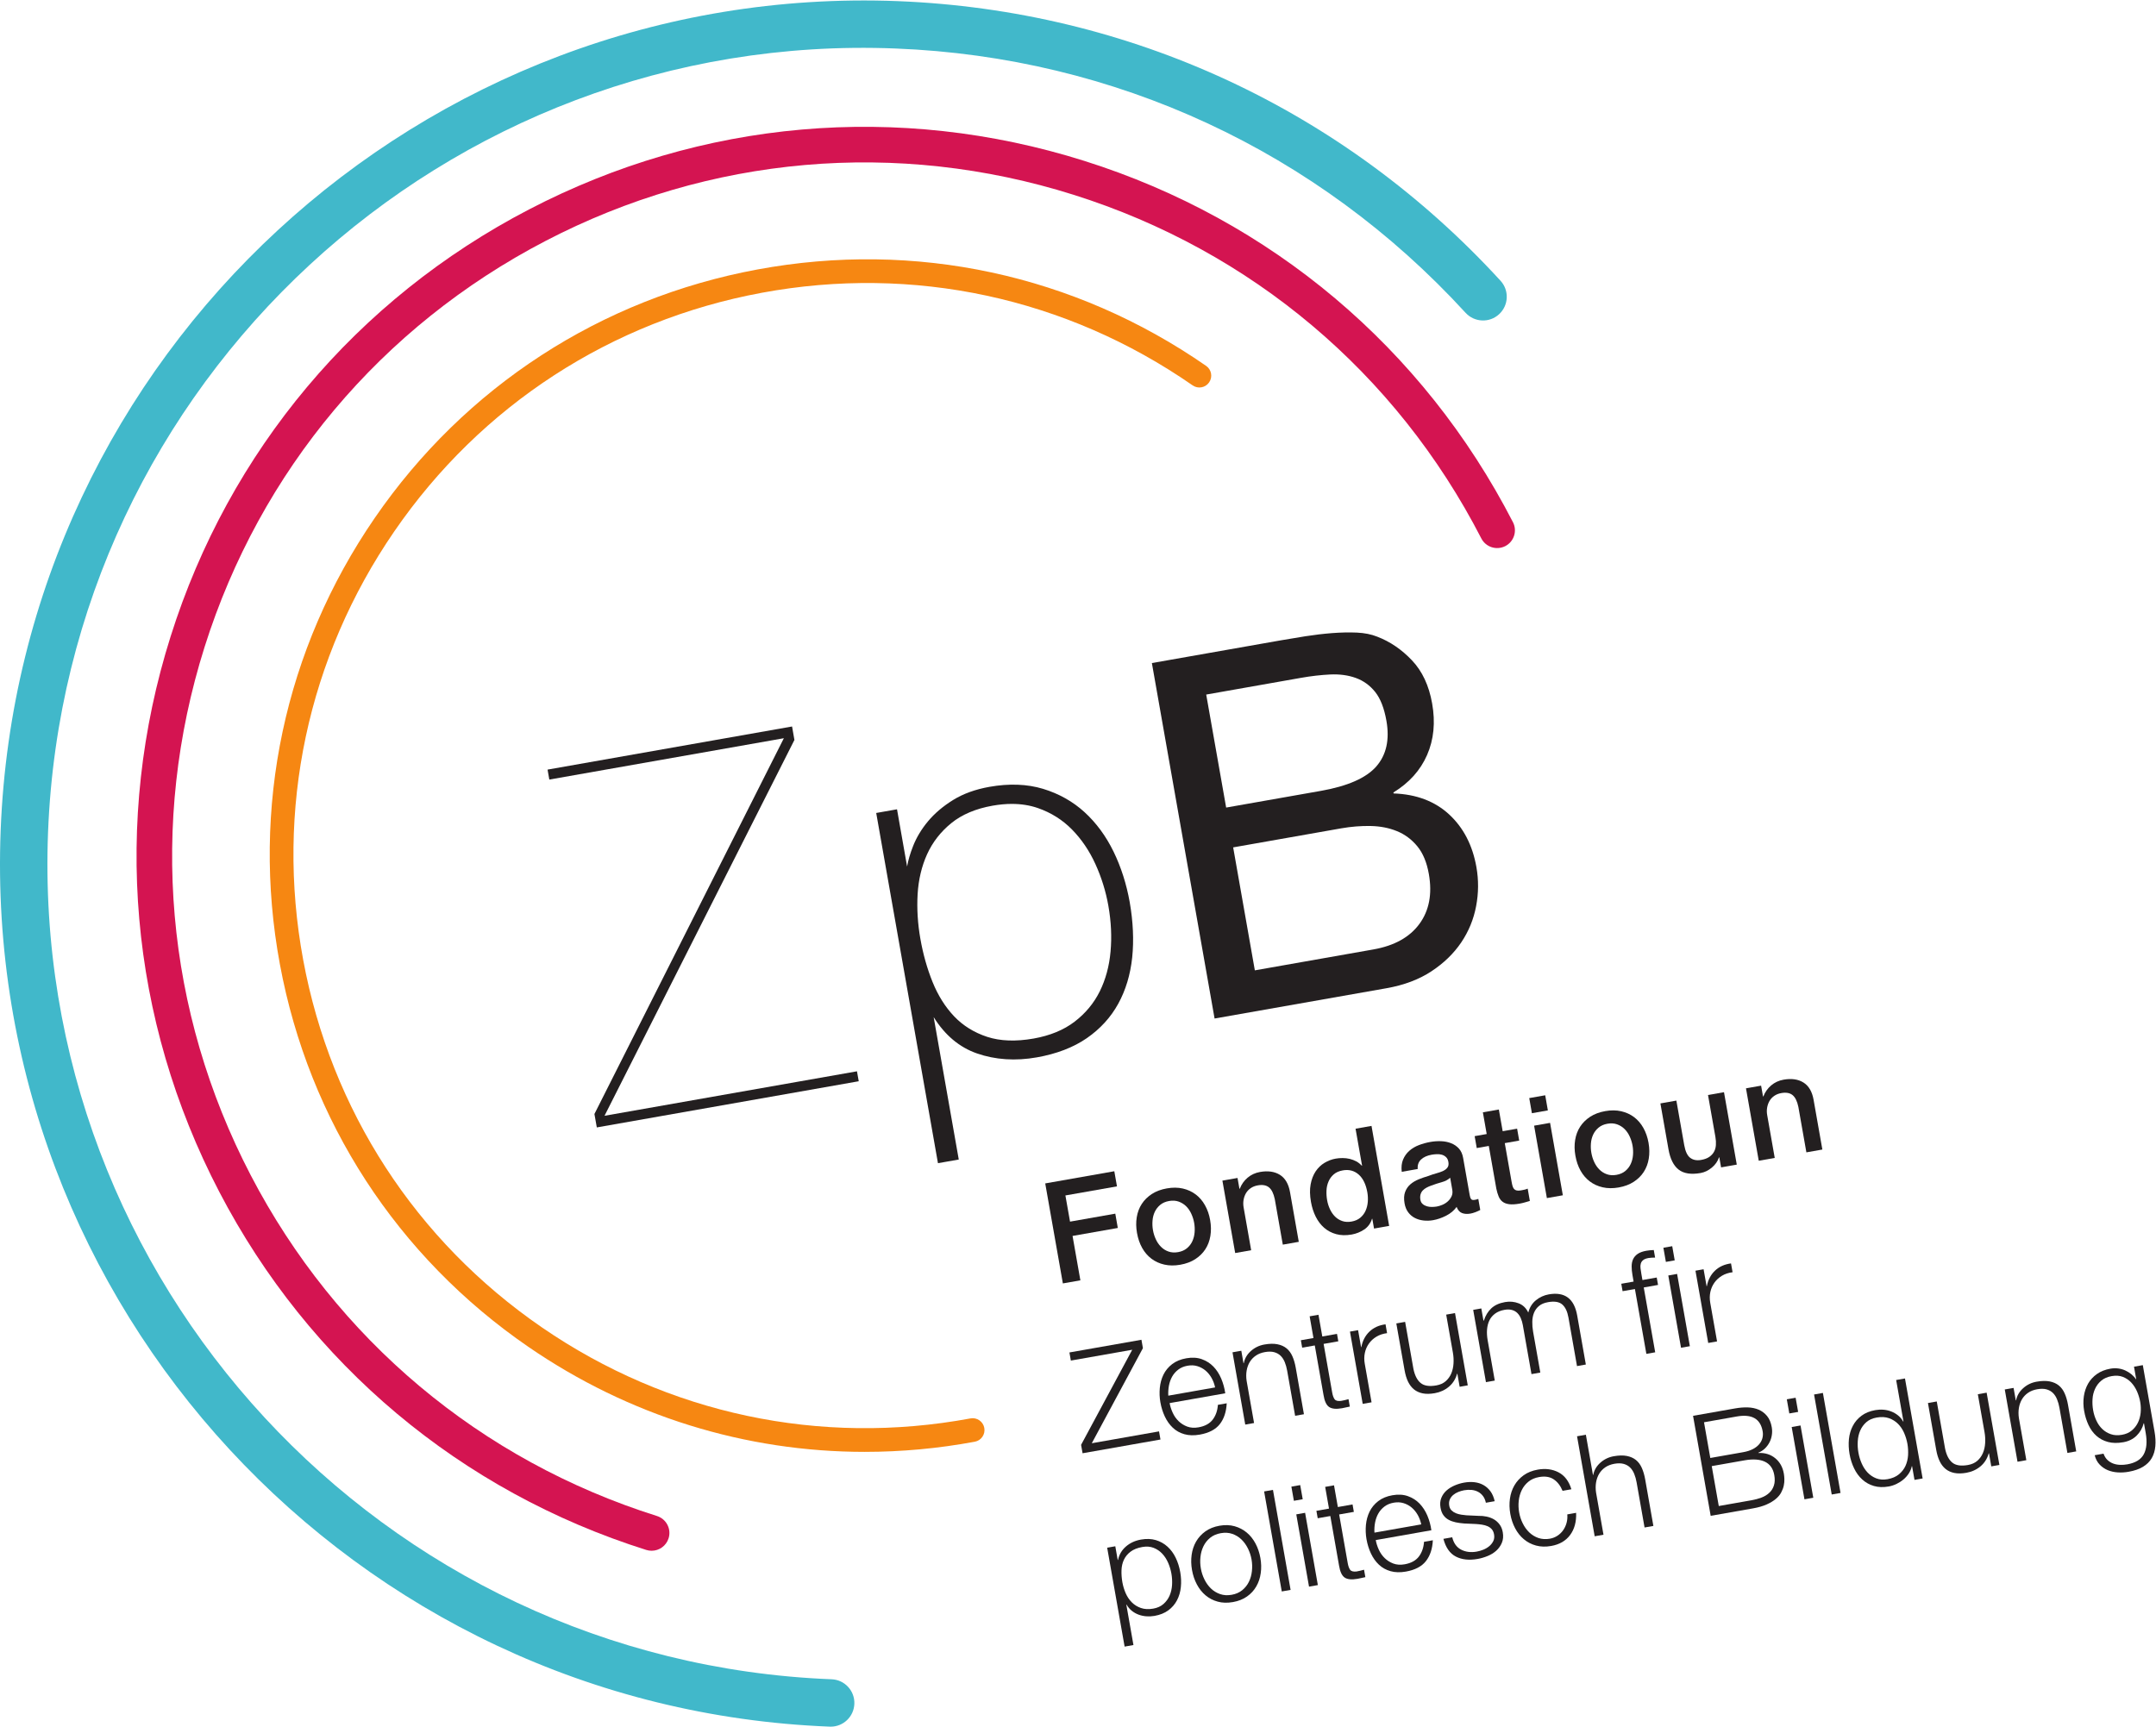 <?xml version="1.0" encoding="UTF-8" standalone="no"?>
<svg
   xmlns:dc="http://purl.org/dc/elements/1.1/"
   xmlns:cc="http://creativecommons.org/ns#"
   xmlns:rdf="http://www.w3.org/1999/02/22-rdf-syntax-ns#"
   xmlns:svg="http://www.w3.org/2000/svg"
   xmlns="http://www.w3.org/2000/svg"
   viewBox="0 0 181.813 145.64"
   height="145.64"
   width="181.813"
   xml:space="preserve"
   id="svg2"
   version="1.1"><defs
     id="defs6" /><g
     transform="matrix(1.333,0,0,-1.333,0,145.64)"
     id="g10"><g
       transform="scale(0.1)"
       id="g12"><path
         id="path14"
         style="fill:#f68712;fill-opacity:1;fill-rule:nonzero;stroke:none"
         d="m 547.125,173.875 c -75.547,-0.012 -149.238,22.727 -212.832,66.438 -83.035,57.058 -138.879,143.054 -157.234,242.125 -18.371,99.07 2.957,199.351 60.019,282.39 57.07,83.035 143.055,138.875 242.117,157.235 99.707,18.496 200.508,-3.184 283.848,-61.016 3.398,-2.363 4.238,-7.035 1.875,-10.438 -2.344,-3.406 -7.012,-4.254 -10.43,-1.886 -80,55.523 -176.758,76.34 -272.558,58.593 -95.117,-17.628 -177.696,-71.25 -232.489,-150.984 -54.796,-79.73 -75.265,-176.031 -57.636,-271.156 17.625,-95.141 71.25,-177.707 150.984,-232.512 79.727,-54.797 176.035,-75.273 271.172,-57.617 4.004,0.762 7.988,-1.926 8.73,-6.004 0.762,-4.074 -1.933,-7.988 -5.996,-8.742 -23.203,-4.309 -46.484,-6.426 -69.57,-6.426" /><path
         id="path16"
         style="fill:#d41451;fill-opacity:1;fill-rule:nonzero;stroke:none"
         d="m 412.242,111.309 c -1.133,0 -2.265,0.164 -3.398,0.515 -117.383,37.012 -213.34,117.52 -270.176,226.692 -56.836,109.175 -67.754,233.957 -30.73,351.343 37.011,117.391 117.519,213.336 226.699,270.168 109.168,56.833 233.933,67.773 351.336,30.735 118.164,-37.246 214.453,-118.43 271.152,-228.602 2.852,-5.519 0.684,-12.305 -4.844,-15.148 -5.527,-2.828 -12.324,-0.657 -15.156,4.855 C 883.199,856.652 791.598,933.875 679.215,969.305 567.535,1004.52 448.844,994.129 345.016,940.07 241.18,886.016 164.598,794.75 129.391,683.094 94.188,571.438 104.566,452.754 158.629,348.902 212.691,245.066 303.961,168.484 415.621,133.289 c 5.918,-1.875 9.211,-8.191 7.344,-14.109 -1.524,-4.809 -5.957,-7.871 -10.723,-7.871" /><path
         id="path18"
         style="fill:#231f20;fill-opacity:1;fill-rule:nonzero;stroke:none"
         d="m 835.543,592.121 c 17.012,3.008 28.711,8.156 35.117,15.449 6.387,7.305 8.535,16.934 6.426,28.907 -1.406,7.98 -3.77,14.062 -7.109,18.242 -3.34,4.172 -7.422,7.129 -12.286,8.879 -4.843,1.738 -10.234,2.461 -16.132,2.187 -5.899,-0.285 -12.11,-0.996 -18.633,-2.148 l -59.844,-10.559 12.617,-71.504 z m -25.234,95.274 c 4.824,0.851 10.019,1.71 15.605,2.589 5.586,0.868 11.152,1.532 16.699,1.973 5.567,0.43 10.801,0.535 15.703,0.332 4.922,-0.226 9.239,-1.086 12.969,-2.59 8.125,-3.113 15.449,-8.105 21.953,-14.961 6.524,-6.875 10.782,-15.976 12.774,-27.312 2.129,-11.973 1.054,-22.824 -3.184,-32.551 -4.238,-9.734 -11.348,-17.645 -21.308,-23.738 l 0.097,-0.625 c 14.375,-0.508 26.113,-4.934 35.156,-13.293 9.043,-8.367 14.805,-19.481 17.247,-33.34 1.445,-8.191 1.386,-16.441 -0.196,-24.723 -1.562,-8.301 -4.707,-15.933 -9.414,-22.926 -4.746,-7.011 -11.015,-13.105 -18.887,-18.285 -7.851,-5.175 -17.343,-8.75 -28.476,-10.703 L 768.375,448.086 728.707,673.012 Z m 58.515,-195.598 c 13.223,2.32 22.949,7.715 29.141,16.172 6.191,8.457 8.183,18.98 5.957,31.574 -1.289,7.355 -3.731,13.203 -7.305,17.551 -3.594,4.355 -7.89,7.539 -12.91,9.578 -5,2.043 -10.547,3.125 -16.641,3.242 -6.093,0.109 -12.265,-0.379 -18.574,-1.484 l -68.359,-12.051 13.711,-77.809 74.98,13.227" /><path
         id="path20"
         style="fill:#231f20;fill-opacity:1;fill-rule:nonzero;stroke:none"
         d="m 640.145,583.891 c -3.879,0 -8.008,-0.387 -12.258,-1.137 -10.567,-1.867 -19.317,-5.563 -26.024,-10.996 -6.718,-5.438 -11.886,-12.067 -15.351,-19.703 -3.449,-7.61 -5.469,-16.137 -6.008,-25.344 -0.527,-9.238 0.07,-18.758 1.769,-28.301 1.688,-9.609 4.278,-18.777 7.704,-27.25 3.437,-8.496 8.039,-15.805 13.652,-21.715 5.617,-5.898 12.656,-10.257 20.918,-12.965 8.281,-2.695 18.144,-3.035 29.316,-1.066 10.371,1.828 19.102,5.418 25.95,10.672 6.843,5.227 12.195,11.668 15.906,19.152 3.711,7.481 6.015,15.95 6.836,25.18 0.851,9.223 0.39,18.969 -1.375,28.98 -1.594,9.094 -4.356,18 -8.223,26.469 -3.82,8.391 -8.809,15.742 -14.824,21.856 -5.969,6.078 -13.203,10.629 -21.516,13.527 -5.019,1.75 -10.566,2.641 -16.472,2.641 z m -46.758,-227.348 -0.141,0.746 -38.933,220.859 13.156,2.325 0.136,-0.746 6.25,-35.481 c 0.665,3.891 1.922,8.234 3.778,12.93 2.109,5.429 5.285,10.699 9.414,15.668 4.18,5.019 9.523,9.562 15.871,13.496 6.387,3.965 14.141,6.773 23.035,8.348 12.5,2.21 23.867,1.769 33.887,-1.262 10.039,-3.047 18.879,-8.012 26.269,-14.766 7.395,-6.754 13.567,-15.156 18.36,-24.984 4.758,-9.801 8.183,-20.539 10.207,-31.906 2.168,-12.415 2.703,-24.207 1.582,-35.051 -1.153,-10.891 -4.133,-20.742 -8.84,-29.293 -4.715,-8.594 -11.406,-15.922 -19.883,-21.781 -8.484,-5.856 -19.109,-9.938 -31.59,-12.137 -13.527,-2.406 -26.328,-1.547 -37.961,2.512 -11.043,3.847 -20.234,11.566 -27.324,22.957 l 15.879,-90.122 -13.152,-2.312" /><path
         id="path22"
         style="fill:#231f20;fill-opacity:1;fill-rule:nonzero;stroke:none"
         d="m 543.258,408.395 -165.703,-29.215 -1.504,8.496 119.844,237.777 -148.379,-26.164 -1.114,6.301 154.68,27.285 1.492,-8.516 -120.136,-237.816 159.707,28.145 1.113,-6.293" /><path
         id="path24"
         style="fill:#41b8ca;fill-opacity:1;fill-rule:nonzero;stroke:none"
         d="m 525.516,0 c -0.207,0 -0.403,0 -0.598,0.012 C 223.895,11.832 -11.391,266.355 0.426,567.383 12.262,868.406 266.852,1103.46 567.809,1091.86 c 146.777,-5.77 282.246,-68.61 381.464,-176.938 5.606,-6.109 5.176,-15.602 -0.937,-21.192 -6.074,-5.597 -15.566,-5.199 -21.191,0.926 C 833.375,997.043 705.348,1056.43 566.637,1061.88 281.852,1073.28 41.598,850.699 30.406,566.199 19.234,281.707 241.598,41.172 526.09,29.988 534.371,29.672 540.816,22.68 540.484,14.41 540.172,6.34 533.531,0 525.516,0" /><path
         id="path26"
         style="fill:#231f20;fill-opacity:1;fill-rule:nonzero;stroke:none"
         d="m 661.238,343.746 43.7,7.707 1.691,-9.57 -32.629,-5.75 2.93,-16.567 28.633,5.047 1.593,-9.054 -28.633,-5.043 4.95,-28.094 -11.075,-1.953 -11.16,63.277" /><path
         id="path28"
         style="fill:#231f20;fill-opacity:1;fill-rule:nonzero;stroke:none"
         d="m 745.281,300.262 c 2.254,0.398 4.11,1.218 5.594,2.453 1.496,1.234 2.637,2.715 3.43,4.445 0.789,1.727 1.269,3.578 1.433,5.598 0.168,2.012 0.071,4.015 -0.281,6.027 -0.344,1.949 -0.937,3.852 -1.789,5.715 -0.848,1.859 -1.934,3.453 -3.262,4.77 -1.328,1.324 -2.91,2.3 -4.726,2.964 -1.825,0.649 -3.848,0.782 -6.102,0.379 -2.238,-0.394 -4.113,-1.211 -5.598,-2.445 -1.484,-1.242 -2.625,-2.699 -3.425,-4.398 -0.801,-1.696 -1.282,-3.559 -1.438,-5.602 -0.164,-2.039 -0.078,-4.027 0.274,-5.977 0.351,-2.011 0.949,-3.929 1.797,-5.765 0.839,-1.836 1.925,-3.418 3.261,-4.766 1.34,-1.355 2.91,-2.359 4.739,-3.008 1.824,-0.648 3.855,-0.785 6.093,-0.39 z m 1.407,-7.973 c -3.665,-0.644 -7.032,-0.617 -10.11,0.094 -3.086,0.703 -5.801,1.941 -8.152,3.722 -2.356,1.786 -4.317,4.055 -5.871,6.825 -1.551,2.769 -2.637,5.929 -3.262,9.48 -0.613,3.481 -0.672,6.785 -0.156,9.926 0.508,3.144 1.562,5.953 3.176,8.426 1.609,2.472 3.738,4.574 6.386,6.293 2.656,1.715 5.809,2.894 9.473,3.539 3.66,0.644 7.031,0.617 10.117,-0.086 3.074,-0.711 5.789,-1.953 8.145,-3.735 2.351,-1.769 4.312,-4.043 5.867,-6.824 1.562,-2.773 2.648,-5.898 3.262,-9.379 0.625,-3.55 0.683,-6.894 0.156,-10.035 -0.508,-3.125 -1.563,-5.933 -3.172,-8.414 -1.602,-2.48 -3.742,-4.574 -6.379,-6.289 -2.664,-1.719 -5.809,-2.894 -9.48,-3.543" /><path
         id="path30"
         style="fill:#231f20;fill-opacity:1;fill-rule:nonzero;stroke:none"
         d="m 773.316,345.516 9.571,1.683 1.191,-6.738 0.215,-0.141 c 1.074,2.809 2.734,5.157 4.961,7.039 2.226,1.887 4.855,3.098 7.863,3.629 5.028,0.883 9.207,0.282 12.567,-1.804 3.351,-2.09 5.488,-5.739 6.406,-10.93 l 5.547,-31.469 -10.106,-1.781 -5.078,28.805 c -0.754,3.582 -1.984,6.062 -3.683,7.437 -1.707,1.375 -4.063,1.801 -7.071,1.266 -1.726,-0.309 -3.203,-0.883 -4.453,-1.746 -1.25,-0.856 -2.254,-1.918 -3.008,-3.18 -0.742,-1.266 -1.258,-2.676 -1.531,-4.246 -0.273,-1.567 -0.254,-3.18 0.039,-4.832 l 4.766,-27.035 -10.11,-1.782 -8.086,45.825" /><path
         id="path32"
         style="fill:#231f20;fill-opacity:1;fill-rule:nonzero;stroke:none"
         d="m 839.586,333.074 c 0.344,-1.953 0.93,-3.84 1.769,-5.629 0.84,-1.808 1.903,-3.351 3.192,-4.652 1.301,-1.289 2.812,-2.238 4.57,-2.844 1.75,-0.613 3.723,-0.722 5.91,-0.336 2.246,0.395 4.09,1.215 5.555,2.446 1.465,1.23 2.57,2.707 3.332,4.429 0.762,1.719 1.231,3.575 1.387,5.586 0.164,2.012 0.066,4.02 -0.285,6.031 -0.899,5.079 -2.735,8.836 -5.496,11.274 -2.786,2.434 -6.125,3.305 -10.012,2.621 -2.371,-0.422 -4.285,-1.254 -5.742,-2.52 -1.453,-1.257 -2.559,-2.761 -3.301,-4.511 -0.762,-1.754 -1.199,-3.653 -1.289,-5.711 -0.098,-2.063 0.039,-4.113 0.41,-6.184 z m 39.23,-16.211 -9.57,-1.683 -1.094,6.207 -0.187,-0.035 c -0.887,-2.899 -2.527,-5.157 -4.922,-6.758 -2.402,-1.617 -5.039,-2.676 -7.938,-3.192 -3.605,-0.632 -6.867,-0.554 -9.777,0.243 -2.91,0.793 -5.449,2.136 -7.598,4.007 -2.167,1.871 -3.945,4.223 -5.371,7.055 -1.406,2.828 -2.41,5.953 -3.015,9.387 -0.723,4.136 -0.801,7.797 -0.207,11.019 0.586,3.203 1.652,5.953 3.156,8.227 1.523,2.281 3.398,4.094 5.633,5.43 2.219,1.335 4.582,2.222 7.062,2.664 1.414,0.246 2.891,0.371 4.422,0.363 1.516,0 3.008,-0.184 4.473,-0.531 1.465,-0.356 2.851,-0.883 4.172,-1.598 1.308,-0.719 2.461,-1.625 3.445,-2.734 l 0.188,0.035 -4.133,23.398 10.097,1.778 11.164,-63.282" /><path
         id="path34"
         style="fill:#231f20;fill-opacity:1;fill-rule:nonzero;stroke:none"
         d="m 917.41,347.344 c -1.359,-1.281 -3.156,-2.219 -5.363,-2.824 -2.207,-0.606 -4.395,-1.309 -6.563,-2.122 -1.035,-0.355 -2.031,-0.789 -2.976,-1.293 -0.938,-0.5 -1.762,-1.101 -2.414,-1.796 -0.672,-0.7 -1.153,-1.547 -1.426,-2.539 -0.281,-0.993 -0.313,-2.137 -0.078,-3.438 0.195,-1.121 0.683,-2.012 1.476,-2.664 0.77,-0.656 1.668,-1.117 2.664,-1.402 0.989,-0.286 2.051,-0.426 3.176,-0.407 1.121,0.028 2.129,0.106 3.016,0.258 1.125,0.196 2.305,0.563 3.555,1.082 1.25,0.528 2.394,1.242 3.418,2.16 1.015,0.911 1.828,1.981 2.402,3.211 0.574,1.235 0.723,2.641 0.441,4.239 z m 12.352,-10.985 c 0.215,-1.238 0.527,-2.093 0.957,-2.578 0.422,-0.472 1.105,-0.629 2.043,-0.465 0.301,0.055 0.652,0.122 1.074,0.192 0.41,0.074 0.867,0.215 1.375,0.43 l 1.23,-7 c -0.32,-0.172 -0.761,-0.391 -1.289,-0.641 -0.547,-0.25 -1.093,-0.481 -1.66,-0.703 -0.574,-0.219 -1.152,-0.418 -1.738,-0.582 -0.574,-0.16 -1.063,-0.278 -1.484,-0.352 -2.059,-0.363 -3.848,-0.254 -5.36,0.332 -1.504,0.586 -2.637,1.875 -3.418,3.879 -1.672,-2.301 -3.887,-4.168 -6.66,-5.562 -2.766,-1.403 -5.5,-2.344 -8.223,-2.825 -2.07,-0.359 -4.101,-0.433 -6.086,-0.199 -1.992,0.231 -3.816,0.758 -5.449,1.602 -1.648,0.828 -3.035,2.023 -4.187,3.551 -1.164,1.535 -1.926,3.421 -2.324,5.671 -0.5,2.84 -0.391,5.227 0.332,7.18 0.722,1.957 1.835,3.582 3.339,4.895 1.504,1.296 3.27,2.347 5.293,3.164 2.012,0.808 4.071,1.527 6.153,2.136 1.765,0.68 3.476,1.235 5.097,1.68 1.629,0.434 3.055,0.941 4.258,1.524 1.211,0.582 2.11,1.304 2.711,2.175 0.617,0.864 0.793,2.032 0.531,3.508 -0.226,1.301 -0.722,2.317 -1.496,3.031 -0.769,0.723 -1.64,1.223 -2.636,1.5 -0.997,0.286 -2.059,0.403 -3.223,0.34 -1.141,-0.047 -2.215,-0.152 -3.223,-0.336 -2.84,-0.496 -5.058,-1.5 -6.687,-3.008 -1.621,-1.503 -2.336,-3.507 -2.129,-6.031 l -10.11,-1.785 c -0.351,2.984 -0.066,5.566 0.832,7.719 0.899,2.176 2.208,4.019 3.915,5.543 1.71,1.523 3.742,2.734 6.074,3.633 2.336,0.894 4.785,1.574 7.324,2.019 2.238,0.399 4.504,0.551 6.77,0.465 2.265,-0.094 4.375,-0.508 6.296,-1.273 1.934,-0.75 3.575,-1.875 4.942,-3.372 1.359,-1.496 2.246,-3.461 2.676,-5.886 l 4.16,-23.571" /><path
         id="path36"
         style="fill:#231f20;fill-opacity:1;fill-rule:nonzero;stroke:none"
         d="m 932.906,373.656 7.617,1.34 -2.421,13.738 10.109,1.782 2.422,-13.735 9.129,1.606 1.328,-7.539 -9.129,-1.606 4.316,-24.461 c 0.184,-1.062 0.399,-1.968 0.614,-2.722 0.226,-0.75 0.539,-1.364 0.957,-1.844 0.429,-0.473 0.988,-0.793 1.679,-0.934 0.703,-0.156 1.614,-0.136 2.735,0.063 0.715,0.129 1.406,0.269 2.121,0.426 0.703,0.152 1.387,0.382 2.07,0.675 l 1.375,-7.793 c -1.101,-0.316 -2.176,-0.625 -3.223,-0.933 -1.035,-0.305 -2.117,-0.559 -3.242,-0.754 -2.656,-0.469 -4.843,-0.598 -6.562,-0.379 -1.707,0.215 -3.113,0.727 -4.199,1.547 -1.094,0.808 -1.922,1.918 -2.508,3.347 -0.598,1.422 -1.074,3.075 -1.477,4.95 l -4.765,27.031 -7.618,-1.344 -1.328,7.539" /><path
         id="path38"
         style="fill:#231f20;fill-opacity:1;fill-rule:nonzero;stroke:none"
         d="m 970.516,380.285 10.097,1.778 8.075,-45.825 -10.098,-1.777 z m -3.078,17.457 10.097,1.778 1.68,-9.571 -10.098,-1.777 -1.679,9.57" /><path
         id="path40"
         style="fill:#231f20;fill-opacity:1;fill-rule:nonzero;stroke:none"
         d="m 1022.61,349.164 c 2.26,0.395 4.12,1.219 5.61,2.453 1.48,1.235 2.63,2.719 3.42,4.446 0.79,1.722 1.27,3.582 1.43,5.593 0.17,2.016 0.07,4.02 -0.28,6.032 -0.35,1.949 -0.94,3.847 -1.79,5.714 -0.85,1.86 -1.93,3.453 -3.27,4.77 -1.32,1.316 -2.9,2.301 -4.73,2.961 -1.81,0.652 -3.84,0.777 -6.09,0.383 -2.25,-0.395 -4.11,-1.211 -5.59,-2.446 -1.49,-1.242 -2.63,-2.707 -3.43,-4.398 -0.8,-1.695 -1.28,-3.563 -1.44,-5.602 -0.16,-2.043 -0.07,-4.027 0.28,-5.976 0.35,-2.012 0.94,-3.93 1.79,-5.766 0.84,-1.836 1.93,-3.418 3.26,-4.765 1.34,-1.352 2.92,-2.36 4.74,-3.008 1.82,-0.653 3.86,-0.785 6.09,-0.391 z m 1.41,-7.976 c -3.66,-0.641 -7.03,-0.614 -10.11,0.093 -3.08,0.703 -5.8,1.946 -8.15,3.727 -2.36,1.781 -4.32,4.055 -5.869,6.82 -1.555,2.77 -2.637,5.934 -3.262,9.485 -0.617,3.48 -0.676,6.792 -0.156,9.925 0.507,3.145 1.57,5.953 3.172,8.422 1.615,2.477 3.745,4.574 6.385,6.293 2.66,1.715 5.81,2.899 9.47,3.543 3.67,0.649 7.04,0.617 10.12,-0.09 3.08,-0.707 5.79,-1.953 8.15,-3.722 2.36,-1.782 4.31,-4.055 5.87,-6.832 1.56,-2.774 2.64,-5.899 3.26,-9.379 0.62,-3.551 0.67,-6.899 0.15,-10.032 -0.5,-3.132 -1.57,-5.937 -3.17,-8.418 -1.6,-2.48 -3.74,-4.57 -6.38,-6.289 -2.66,-1.718 -5.81,-2.894 -9.48,-3.546" /><path
         id="path42"
         style="fill:#231f20;fill-opacity:1;fill-rule:nonzero;stroke:none"
         d="m 1098.73,355.645 -9.93,-1.75 -1.13,6.386 -0.18,-0.035 c -0.83,-2.527 -2.36,-4.699 -4.56,-6.516 -2.21,-1.828 -4.57,-2.96 -7.11,-3.41 -6.04,-1.058 -10.66,-0.34 -13.88,2.168 -3.21,2.516 -5.34,6.782 -6.41,12.813 l -5.12,29.07 10.1,1.785 4.96,-28.101 c 0.71,-4.02 1.97,-6.723 3.79,-8.106 1.84,-1.386 4.14,-1.832 6.92,-1.34 2.12,0.371 3.84,1.012 5.15,1.914 1.29,0.903 2.29,1.973 2.98,3.223 0.71,1.25 1.1,2.68 1.21,4.285 0.11,1.598 0.01,3.293 -0.3,5.063 l -4.69,26.594 10.11,1.781 8.09,-45.824" /><path
         id="path44"
         style="fill:#231f20;fill-opacity:1;fill-rule:nonzero;stroke:none"
         d="m 1104.55,403.918 9.57,1.687 1.19,-6.742 0.21,-0.14 c 1.08,2.808 2.74,5.156 4.97,7.047 2.22,1.878 4.84,3.093 7.86,3.625 5.03,0.886 9.21,0.281 12.56,-1.809 3.35,-2.086 5.49,-5.738 6.41,-10.93 l 5.55,-31.468 -10.11,-1.782 -5.08,28.805 c -0.75,3.59 -1.98,6.062 -3.68,7.441 -1.71,1.375 -4.06,1.797 -7.07,1.266 -1.73,-0.305 -3.2,-0.883 -4.46,-1.75 -1.24,-0.852 -2.25,-1.914 -3,-3.176 -0.74,-1.262 -1.26,-2.676 -1.53,-4.246 -0.28,-1.562 -0.26,-3.183 0.04,-4.836 l 4.76,-27.035 -10.11,-1.781 -8.08,45.824" /><path
         id="path46"
         style="fill:#231f20;fill-opacity:1;fill-rule:nonzero;stroke:none"
         d="m 722.098,244.816 0.937,-5.316 -32.344,-60.164 42.539,7.504 0.907,-5.149 -49.278,-8.691 -0.937,5.316 32.355,60.176 -38.828,-6.844 -0.91,5.137 45.559,8.031" /><path
         id="path48"
         style="fill:#231f20;fill-opacity:1;fill-rule:nonzero;stroke:none"
         d="m 766.52,220.57 c -1.024,1.828 -2.293,3.399 -3.797,4.688 -1.504,1.277 -3.215,2.226 -5.157,2.828 -1.933,0.613 -4.023,0.707 -6.261,0.309 -2.313,-0.403 -4.278,-1.215 -5.879,-2.45 -1.621,-1.23 -2.91,-2.707 -3.887,-4.425 -0.965,-1.727 -1.648,-3.641 -2.043,-5.75 -0.387,-2.114 -0.523,-4.235 -0.398,-6.329 l 29.609,5.219 c -0.43,2.113 -1.172,4.086 -2.187,5.91 z m -24.637,-21.937 c 0.937,-2.055 2.187,-3.828 3.719,-5.32 1.554,-1.504 3.359,-2.641 5.449,-3.43 2.09,-0.781 4.465,-0.953 7.129,-0.485 4.074,0.715 7.07,2.348 9.004,4.883 1.933,2.532 3.027,5.653 3.281,9.356 l 5.586,0.98 c -0.274,-5.41 -1.719,-9.808 -4.383,-13.203 -2.668,-3.394 -6.887,-5.601 -12.676,-6.621 -3.605,-0.637 -6.836,-0.547 -9.699,0.254 -2.852,0.808 -5.301,2.168 -7.344,4.098 -2.039,1.918 -3.719,4.281 -5.039,7.066 -1.308,2.785 -2.254,5.801 -2.832,9.051 -0.527,3.008 -0.644,6.035 -0.359,9.074 0.293,3.035 1.054,5.84 2.304,8.402 1.258,2.563 3.075,4.782 5.457,6.625 2.391,1.856 5.383,3.102 8.997,3.735 3.66,0.648 6.914,0.465 9.785,-0.563 2.859,-1.015 5.301,-2.586 7.359,-4.676 2.035,-2.113 3.695,-4.66 4.953,-7.629 1.25,-2.98 2.102,-6.074 2.547,-9.285 l -35.191,-6.207 c 0.359,-2.011 1.004,-4.039 1.953,-6.105" /><path
         id="path50"
         style="fill:#231f20;fill-opacity:1;fill-rule:nonzero;stroke:none"
         d="m 785.281,237.863 1.387,-7.883 0.184,0.028 c 0.578,2.969 2.07,5.531 4.492,7.691 2.422,2.16 5.254,3.535 8.508,4.106 3.191,0.566 5.937,0.625 8.23,0.175 2.316,-0.445 4.238,-1.312 5.813,-2.585 1.57,-1.282 2.8,-2.965 3.718,-5.051 0.93,-2.102 1.621,-4.508 2.102,-7.223 l 5.183,-29.43 -5.574,-0.98 -5.039,28.547 c -0.344,1.941 -0.84,3.722 -1.496,5.347 -0.652,1.622 -1.523,2.981 -2.625,4.067 -1.105,1.09 -2.48,1.844 -4.113,2.293 -1.629,0.43 -3.563,0.457 -5.821,0.058 -2.234,-0.394 -4.167,-1.14 -5.769,-2.246 -1.602,-1.097 -2.891,-2.461 -3.859,-4.062 -0.957,-1.606 -1.61,-3.426 -1.954,-5.457 -0.339,-2.047 -0.351,-4.195 -0.007,-6.445 l 4.707,-26.68 -5.578,-0.988 -8.067,45.734 5.578,0.984" /><path
         id="path52"
         style="fill:#231f20;fill-opacity:1;fill-rule:nonzero;stroke:none"
         d="m 845.816,248.539 0.832,-4.699 -9.296,-1.641 5.437,-30.84 c 0.324,-1.836 0.832,-3.226 1.504,-4.168 0.684,-0.949 2.051,-1.3 4.074,-1.058 1.59,0.277 3.172,0.64 4.735,1.105 l 0.832,-4.703 c -0.832,-0.144 -1.653,-0.32 -2.473,-0.523 -0.809,-0.207 -1.629,-0.379 -2.461,-0.524 -3.719,-0.66 -6.445,-0.394 -8.184,0.801 -1.738,1.18 -2.91,3.731 -3.535,7.641 l -5.515,31.289 -7.981,-1.406 -0.828,4.699 7.977,1.406 -2.422,13.738 5.586,0.981 2.422,-13.739 9.296,1.641" /><path
         id="path54"
         style="fill:#231f20;fill-opacity:1;fill-rule:nonzero;stroke:none"
         d="m 859.156,250.891 1.895,-10.727 0.176,0.027 c 0.761,3.977 2.461,7.235 5.097,9.77 2.629,2.535 6.028,4.074 10.196,4.637 l 0.976,-5.594 c -2.558,-0.32 -4.805,-1.074 -6.726,-2.234 -1.934,-1.165 -3.516,-2.614 -4.758,-4.356 -1.25,-1.742 -2.11,-3.703 -2.567,-5.894 -0.48,-2.184 -0.488,-4.493 -0.058,-6.915 l 4.297,-24.367 -5.598,-0.988 -8.066,45.734 5.136,0.907" /><path
         id="path56"
         style="fill:#231f20;fill-opacity:1;fill-rule:nonzero;stroke:none"
         d="m 923.414,215.066 -1.453,8.243 -0.188,-0.036 c -0.925,-3.324 -2.656,-6.058 -5.183,-8.183 -2.52,-2.11 -5.5,-3.477 -8.918,-4.074 -2.891,-0.516 -5.438,-0.555 -7.617,-0.121 -2.176,0.441 -4.032,1.296 -5.567,2.543 -1.523,1.257 -2.773,2.886 -3.742,4.91 -0.965,2.031 -1.676,4.394 -2.156,7.113 l -5.242,29.691 5.574,0.989 5.254,-29.778 c 0.859,-4.113 2.363,-7.078 4.543,-8.89 2.176,-1.805 5.476,-2.328 9.91,-1.547 2.422,0.429 4.394,1.316 5.93,2.644 1.531,1.34 2.714,2.973 3.535,4.879 0.808,1.91 1.297,4.02 1.433,6.332 0.149,2.309 0.02,4.617 -0.39,6.922 l -4.239,24.02 5.579,0.98 8.066,-45.734 -5.129,-0.903" /><path
         id="path58"
         style="fill:#231f20;fill-opacity:1;fill-rule:nonzero;stroke:none"
         d="m 937.117,264.637 1.356,-7.703 0.273,0.046 c 0.977,3.094 2.52,5.649 4.641,7.665 2.109,2.023 5.027,3.355 8.75,4.015 3.008,0.528 5.867,0.274 8.582,-0.777 2.715,-1.039 4.746,-3 6.113,-5.863 0.832,3.25 2.441,5.855 4.836,7.793 2.402,1.953 5.105,3.195 8.113,3.718 10.11,1.785 16.106,-2.676 17.989,-13.367 l 5.47,-31.023 -5.588,-0.985 -5.418,30.758 c -0.675,3.777 -1.972,6.524 -3.906,8.227 -1.945,1.683 -4.933,2.183 -8.957,1.468 -2.422,-0.421 -4.355,-1.226 -5.781,-2.429 -1.445,-1.2 -2.488,-2.649 -3.164,-4.352 -0.672,-1.703 -1.024,-3.578 -1.055,-5.617 -0.039,-2.055 0.125,-4.145 0.5,-6.273 l 4.57,-25.875 -5.586,-0.989 -5.48,31.028 c -0.262,1.531 -0.684,2.964 -1.258,4.3 -0.558,1.332 -1.32,2.446 -2.226,3.356 -0.93,0.894 -2.063,1.543 -3.399,1.906 -1.347,0.367 -2.91,0.402 -4.679,0.09 -2.364,-0.414 -4.356,-1.203 -5.938,-2.367 -1.59,-1.172 -2.793,-2.59 -3.633,-4.293 -0.82,-1.711 -1.316,-3.617 -1.496,-5.754 -0.172,-2.133 -0.047,-4.406 0.383,-6.836 l 4.504,-25.524 -5.586,-0.984 -8.067,45.734 5.137,0.907" /><path
         id="path60"
         style="fill:#231f20;fill-opacity:1;fill-rule:nonzero;stroke:none"
         d="m 1039.88,277.914 7.24,-41.035 -5.59,-0.988 -7.24,41.035 -7.8,-1.371 -0.83,4.699 7.8,1.371 -0.73,4.168 c -0.35,1.945 -0.51,3.785 -0.51,5.484 0,1.707 0.32,3.223 0.93,4.551 0.62,1.328 1.6,2.442 2.93,3.352 1.34,0.902 3.14,1.55 5.36,1.945 0.84,0.148 1.6,0.254 2.33,0.316 0.73,0.075 1.54,0.129 2.45,0.161 l 0.84,-4.782 c -0.79,-0.019 -1.53,-0.035 -2.18,-0.07 -0.67,-0.023 -1.34,-0.094 -1.98,-0.203 -1.54,-0.274 -2.68,-0.719 -3.42,-1.34 -0.74,-0.613 -1.24,-1.355 -1.48,-2.227 -0.25,-0.863 -0.31,-1.835 -0.17,-2.906 0.13,-1.078 0.3,-2.234 0.52,-3.472 l 0.7,-3.993 9.04,1.598 0.83,-4.695 -9.04,-1.598" /><path
         id="path62"
         style="fill:#231f20;fill-opacity:1;fill-rule:nonzero;stroke:none"
         d="m 1060.98,286.477 8.07,-45.731 -5.59,-0.988 -8.06,45.734 z m -3.09,17.55 1.58,-8.957 -5.59,-0.984 -1.58,8.953 5.59,0.988" /><path
         id="path64"
         style="fill:#231f20;fill-opacity:1;fill-rule:nonzero;stroke:none"
         d="m 1077.73,289.434 1.9,-10.731 0.17,0.035 c 0.76,3.977 2.46,7.227 5.1,9.762 2.63,2.539 6.01,4.074 10.18,4.633 l 0.99,-5.586 c -2.56,-0.32 -4.8,-1.074 -6.74,-2.234 -1.92,-1.168 -3.51,-2.622 -4.75,-4.36 -1.24,-1.742 -2.1,-3.703 -2.57,-5.89 -0.47,-2.188 -0.49,-4.493 -0.06,-6.915 l 4.3,-24.371 -5.59,-0.984 -8.07,45.73 5.14,0.911" /><path
         id="path66"
         style="fill:#231f20;fill-opacity:1;fill-rule:nonzero;stroke:none"
         d="m 738.98,103.723 c -0.976,2.23 -2.226,4.168 -3.757,5.781 -1.535,1.613 -3.352,2.84 -5.45,3.656 -2.082,0.813 -4.464,0.988 -7.121,0.52 -3.074,-0.543 -5.554,-1.524 -7.429,-2.953 -1.887,-1.422 -3.282,-3.141 -4.219,-5.122 -0.93,-1.992 -1.438,-4.214 -1.516,-6.671 -0.086,-2.449 0.098,-4.977 0.559,-7.574 0.418,-2.371 1.113,-4.66 2.078,-6.899 0.977,-2.242 2.266,-4.152 3.859,-5.769 1.59,-1.602 3.504,-2.801 5.75,-3.59 2.239,-0.793 4.836,-0.941 7.793,-0.422 2.657,0.469 4.836,1.449 6.516,2.941 1.687,1.48 2.977,3.25 3.867,5.289 0.887,2.051 1.406,4.289 1.563,6.719 0.144,2.441 0.007,4.832 -0.41,7.199 -0.422,2.356 -1.106,4.664 -2.083,6.895 z m -33.417,10.422 1.535,-8.688 0.183,0.031 c 0.735,3.422 2.414,6.27 5.032,8.524 2.617,2.258 5.789,3.715 9.511,4.371 3.477,0.613 6.629,0.492 9.422,-0.348 2.805,-0.844 5.254,-2.226 7.356,-4.14 2.109,-1.915 3.836,-4.262 5.175,-7.036 1.344,-2.781 2.293,-5.793 2.871,-9.043 0.575,-3.254 0.711,-6.418 0.391,-9.484 -0.305,-3.07 -1.125,-5.871 -2.453,-8.391 -1.316,-2.519 -3.145,-4.633 -5.508,-6.363 -2.344,-1.719 -5.262,-2.887 -8.738,-3.5 -1.652,-0.289 -3.344,-0.367 -5.07,-0.258 -1.739,0.129 -3.379,0.48 -4.942,1.051 -1.562,0.578 -3.008,1.391 -4.316,2.438 -1.309,1.051 -2.41,2.34 -3.289,3.902 l -0.176,-0.031 4.5,-25.531 -5.586,-0.988 -11.035,62.574 5.137,0.911" /><path
         id="path68"
         style="fill:#231f20;fill-opacity:1;fill-rule:nonzero;stroke:none"
         d="m 765.582,119.52 c -1.816,-1.485 -3.223,-3.247 -4.227,-5.317 -1.007,-2.066 -1.652,-4.332 -1.914,-6.777 -0.273,-2.453 -0.187,-4.891 0.243,-7.309 0.421,-2.433 1.183,-4.754 2.277,-6.965 1.082,-2.211 2.461,-4.121 4.109,-5.723 1.66,-1.59 3.586,-2.769 5.793,-3.539 2.207,-0.769 4.649,-0.922 7.305,-0.449 2.656,0.457 4.891,1.449 6.699,2.918 1.805,1.48 3.223,3.25 4.227,5.312 1.008,2.059 1.64,4.32 1.902,6.777 0.277,2.453 0.199,4.895 -0.23,7.321 -0.43,2.421 -1.184,4.742 -2.278,6.953 -1.093,2.207 -2.461,4.121 -4.109,5.715 -1.652,1.605 -3.586,2.777 -5.793,3.55 -2.207,0.77 -4.637,0.914 -7.293,0.446 -2.656,-0.469 -4.902,-1.442 -6.711,-2.914 z m 15.481,7.3 c 2.917,-0.828 5.496,-2.179 7.703,-4.039 2.218,-1.855 4.062,-4.172 5.519,-6.933 1.461,-2.75 2.481,-5.785 3.067,-9.09 0.586,-3.313 0.664,-6.512 0.222,-9.61 -0.418,-3.086 -1.355,-5.887 -2.812,-8.398 -1.434,-2.512 -3.391,-4.641 -5.86,-6.379 -2.468,-1.75 -5.449,-2.93 -8.925,-3.543 -3.497,-0.609 -6.7,-0.527 -9.598,0.274 -2.922,0.797 -5.488,2.129 -7.695,3.988 -2.219,1.859 -4.063,4.172 -5.52,6.93 -1.465,2.766 -2.488,5.801 -3.066,9.109 -0.586,3.305 -0.664,6.508 -0.235,9.594 0.43,3.09 1.367,5.894 2.813,8.406 1.445,2.5 3.398,4.652 5.859,6.426 2.461,1.765 5.43,2.965 8.926,3.582 3.477,0.617 6.68,0.504 9.602,-0.317" /><path
         id="path70"
         style="fill:#231f20;fill-opacity:1;fill-rule:nonzero;stroke:none"
         d="m 805.309,149.82 11.152,-63.281 -5.586,-0.981 -11.16,63.281 5.594,0.98" /><path
         id="path72"
         style="fill:#231f20;fill-opacity:1;fill-rule:nonzero;stroke:none"
         d="m 825.641,135.316 8.066,-45.734 -5.586,-0.98 -8.066,45.726 z m -3.094,17.547 1.582,-8.953 -5.586,-0.988 -1.582,8.957 5.586,0.984" /><path
         id="path74"
         style="fill:#231f20;fill-opacity:1;fill-rule:nonzero;stroke:none"
         d="m 855.652,140.609 0.828,-4.699 -9.296,-1.64 5.429,-30.84 c 0.332,-1.836 0.832,-3.227 1.504,-4.168 0.696,-0.949 2.051,-1.305 4.082,-1.066 1.582,0.281 3.164,0.652 4.727,1.113 l 0.832,-4.699 c -0.82,-0.148 -1.641,-0.324 -2.461,-0.531 -0.813,-0.203 -1.641,-0.379 -2.473,-0.523 -3.711,-0.656 -6.445,-0.395 -8.172,0.805 -1.738,1.176 -2.91,3.73 -3.547,7.641 l -5.515,31.285 -7.969,-1.406 -0.832,4.695 7.969,1.406 -2.422,13.743 5.598,0.984 2.421,-13.738 9.297,1.64" /><path
         id="path76"
         style="fill:#231f20;fill-opacity:1;fill-rule:nonzero;stroke:none"
         d="m 896.93,133.898 c -1.035,1.832 -2.293,3.395 -3.809,4.688 -1.504,1.281 -3.223,2.227 -5.156,2.828 -1.934,0.613 -4.024,0.707 -6.258,0.313 -2.316,-0.407 -4.269,-1.215 -5.879,-2.454 -1.621,-1.226 -2.902,-2.703 -3.879,-4.421 -0.976,-1.731 -1.66,-3.649 -2.051,-5.75 -0.39,-2.118 -0.527,-4.235 -0.39,-6.332 l 29.601,5.222 c -0.441,2.113 -1.171,4.086 -2.179,5.906 z m -24.649,-21.937 c 0.938,-2.051 2.188,-3.828 3.723,-5.316 1.551,-1.504 3.359,-2.641 5.449,-3.434 2.098,-0.781 4.461,-0.953 7.129,-0.484 4.07,0.718 7.07,2.351 9.004,4.878 1.934,2.54 3.027,5.657 3.289,9.356 l 5.578,0.984 c -0.265,-5.41 -1.719,-9.808 -4.387,-13.203 -2.664,-3.394 -6.882,-5.598 -12.675,-6.621 -3.614,-0.633 -6.836,-0.551 -9.688,0.258 -2.851,0.805 -5.301,2.168 -7.351,4.094 -2.043,1.922 -3.723,4.285 -5.039,7.066 -1.309,2.781 -2.258,5.801 -2.833,9.055 -0.527,3.008 -0.644,6.035 -0.363,9.07 0.293,3.031 1.055,5.836 2.305,8.402 1.262,2.567 3.074,4.778 5.461,6.625 2.39,1.852 5.379,3.102 8.992,3.739 3.664,0.644 6.914,0.457 9.785,-0.567 2.852,-1.011 5.305,-2.586 7.363,-4.679 2.032,-2.114 3.692,-4.653 4.954,-7.621 1.25,-2.985 2.097,-6.079 2.546,-9.29 L 870.34,118.07 c 0.351,-2.011 0.996,-4.043 1.941,-6.109" /><path
         id="path78"
         style="fill:#231f20;fill-opacity:1;fill-rule:nonzero;stroke:none"
         d="m 938.141,145.969 c -0.879,1.152 -1.922,2.047 -3.172,2.679 -1.242,0.637 -2.598,1.024 -4.074,1.161 -1.504,0.129 -3.036,0.058 -4.629,-0.219 -1.239,-0.227 -2.481,-0.578 -3.7,-1.067 -1.222,-0.488 -2.316,-1.136 -3.261,-1.937 -0.957,-0.816 -1.672,-1.781 -2.141,-2.902 -0.476,-1.11 -0.586,-2.411 -0.332,-3.891 0.227,-1.238 0.715,-2.234 1.496,-2.984 0.762,-0.746 1.68,-1.336 2.723,-1.758 1.054,-0.418 2.179,-0.727 3.371,-0.91 1.18,-0.188 2.273,-0.317 3.262,-0.395 l 7.742,-0.363 c 1.633,0.055 3.301,-0.106 4.972,-0.453 1.668,-0.34 3.211,-0.914 4.598,-1.696 1.387,-0.789 2.59,-1.867 3.613,-3.203 1.036,-1.343 1.731,-3.011 2.082,-5.023 0.438,-2.485 0.243,-4.699 -0.57,-6.637 -0.816,-1.945 -2,-3.609 -3.543,-5.016 -1.551,-1.394 -3.387,-2.527 -5.488,-3.378 -2.098,-0.86 -4.207,-1.481 -6.348,-1.856 -5.371,-0.945 -9.961,-0.449 -13.738,1.504 -3.781,1.953 -6.406,5.691 -7.871,11.223 l 5.574,0.984 c 0.918,-3.734 2.793,-6.348 5.637,-7.82 2.851,-1.481 6.14,-1.895 9.863,-1.242 1.356,0.246 2.734,0.632 4.129,1.191 1.387,0.551 2.648,1.289 3.769,2.219 1.114,0.929 1.973,2.004 2.579,3.246 0.605,1.234 0.773,2.64 0.488,4.238 -0.242,1.367 -0.731,2.449 -1.445,3.266 -0.723,0.808 -1.622,1.449 -2.664,1.91 -1.055,0.449 -2.219,0.773 -3.508,0.976 -1.289,0.2 -2.578,0.34 -3.875,0.418 l -7.453,0.332 c -1.922,0.149 -3.7,0.399 -5.352,0.739 -1.641,0.355 -3.113,0.879 -4.434,1.601 -1.32,0.707 -2.421,1.68 -3.289,2.891 -0.89,1.211 -1.504,2.797 -1.847,4.742 -0.399,2.309 -0.242,4.379 0.508,6.215 0.734,1.836 1.847,3.402 3.32,4.707 1.476,1.289 3.195,2.352 5.156,3.187 1.953,0.829 3.938,1.426 5.938,1.778 2.304,0.406 4.511,0.488 6.593,0.25 2.071,-0.242 3.985,-0.852 5.703,-1.824 1.727,-0.981 3.192,-2.305 4.415,-3.977 1.21,-1.68 2.078,-3.746 2.636,-6.207 l -5.578,-0.98 c -0.359,1.695 -0.976,3.125 -1.855,4.281" /><path
         id="path80"
         style="fill:#231f20;fill-opacity:1;fill-rule:nonzero;stroke:none"
         d="m 982.84,156.547 c -2.402,1.586 -5.469,2.047 -9.192,1.391 -2.656,-0.469 -4.902,-1.434 -6.707,-2.915 -1.82,-1.48 -3.222,-3.242 -4.23,-5.32 -1.004,-2.058 -1.648,-4.324 -1.914,-6.769 -0.274,-2.457 -0.184,-4.895 0.246,-7.317 0.418,-2.426 1.18,-4.75 2.273,-6.957 1.086,-2.219 2.461,-4.133 4.114,-5.722 1.66,-1.586 3.582,-2.774 5.789,-3.551 2.207,-0.754 4.648,-0.918 7.304,-0.449 1.711,0.304 3.274,0.917 4.7,1.839 1.425,0.918 2.625,2.063 3.601,3.43 0.977,1.348 1.711,2.895 2.199,4.629 0.489,1.734 0.653,3.555 0.489,5.477 l 5.586,0.988 c 0.215,-5.696 -1.067,-10.379 -3.828,-14.063 -2.754,-3.691 -6.739,-5.984 -11.934,-6.902 -3.496,-0.617 -6.691,-0.523 -9.602,0.269 -2.918,0.793 -5.488,2.125 -7.695,3.993 -2.226,1.859 -4.062,4.172 -5.516,6.925 -1.464,2.766 -2.492,5.797 -3.066,9.11 -0.586,3.305 -0.664,6.508 -0.234,9.594 0.429,3.093 1.367,5.898 2.812,8.402 1.445,2.508 3.399,4.652 5.86,6.434 2.449,1.765 5.429,2.96 8.925,3.578 4.903,0.863 9.285,0.289 13.133,-1.703 3.848,-2.004 6.582,-5.579 8.145,-10.723 l -5.567,-0.985 c -1.375,3.297 -3.269,5.731 -5.691,7.317" /><path
         id="path82"
         style="fill:#231f20;fill-opacity:1;fill-rule:nonzero;stroke:none"
         d="m 1003.26,184.73 4.48,-25.433 0.19,0.027 c 0.56,2.969 2.07,5.531 4.49,7.696 2.42,2.16 5.25,3.531 8.5,4.101 3.19,0.567 5.94,0.625 8.24,0.176 2.3,-0.445 4.24,-1.313 5.81,-2.586 1.57,-1.281 2.8,-2.961 3.72,-5.051 0.92,-2.097 1.62,-4.504 2.1,-7.219 l 5.18,-29.429 -5.58,-0.985 -5.03,28.547 c -0.34,1.942 -0.84,3.727 -1.5,5.348 -0.65,1.621 -1.53,2.984 -2.63,4.07 -1.1,1.082 -2.48,1.84 -4.1,2.289 -1.63,0.438 -3.57,0.461 -5.82,0.067 -2.24,-0.403 -4.17,-1.149 -5.78,-2.246 -1.6,-1.106 -2.89,-2.469 -3.85,-4.071 -0.96,-1.605 -1.61,-3.422 -1.96,-5.457 -0.34,-2.047 -0.35,-4.195 -0.01,-6.445 l 4.7,-26.68 -5.57,-0.98 -11.156,63.277 5.576,0.984" /><path
         id="path84"
         style="fill:#231f20;fill-opacity:1;fill-rule:nonzero;stroke:none"
         d="m 1108.09,143.27 c 2.24,0.394 4.33,0.953 6.27,1.691 1.95,0.738 3.59,1.746 4.95,3.023 1.37,1.274 2.34,2.832 2.92,4.676 0.6,1.836 0.67,4.031 0.22,6.57 -0.72,4.079 -2.7,6.879 -5.92,8.415 -3.22,1.535 -7.52,1.828 -12.89,0.878 l -20.75,-3.656 4.45,-25.254 z m -5.36,30.402 c 2.42,0.43 4.46,1.07 6.14,1.941 1.67,0.867 3.01,1.907 4.03,3.098 1,1.176 1.69,2.465 2.05,3.875 0.36,1.406 0.42,2.848 0.15,4.324 -1.39,7.918 -6.84,11.035 -16.35,9.36 l -20.75,-3.661 3.98,-22.597 z m -4.89,27.73 c 2.65,0.469 5.25,0.676 7.79,0.61 2.55,-0.071 4.86,-0.559 6.93,-1.426 2.07,-0.891 3.84,-2.223 5.32,-4.008 1.47,-1.781 2.46,-4.144 2.98,-7.105 0.29,-1.657 0.32,-3.309 0.05,-4.973 -0.25,-1.66 -0.75,-3.203 -1.51,-4.648 -0.74,-1.434 -1.71,-2.719 -2.88,-3.848 -1.17,-1.117 -2.56,-1.996 -4.15,-2.649 l 0.03,-0.179 c 4.17,0.187 7.71,-0.91 10.63,-3.285 2.92,-2.379 4.75,-5.633 5.48,-9.778 0.18,-1.004 0.29,-2.156 0.33,-3.457 0.05,-1.297 -0.07,-2.66 -0.37,-4.082 -0.29,-1.426 -0.84,-2.879 -1.62,-4.359 -0.76,-1.473 -1.91,-2.848 -3.43,-4.11 -1.5,-1.281 -3.42,-2.449 -5.77,-3.492 -2.34,-1.058 -5.23,-1.883 -8.65,-2.492 l -26.78,-4.715 -11.15,63.282 26.77,4.714" /><path
         id="path86"
         style="fill:#231f20;fill-opacity:1;fill-rule:nonzero;stroke:none"
         d="m 1139.06,190.578 8.07,-45.73 -5.59,-0.985 -8.07,45.735 z m -3.1,17.551 1.59,-8.957 -5.59,-0.981 -1.58,8.954 5.58,0.984" /><path
         id="path88"
         style="fill:#231f20;fill-opacity:1;fill-rule:nonzero;stroke:none"
         d="m 1153.21,211.172 11.16,-63.281 -5.58,-0.989 -11.17,63.282 5.59,0.988" /><path
         id="path90"
         style="fill:#231f20;fill-opacity:1;fill-rule:nonzero;stroke:none"
         d="m 1177.75,166.563 c 0.98,-2.243 2.23,-4.165 3.76,-5.786 1.53,-1.609 3.35,-2.832 5.44,-3.648 2.09,-0.82 4.47,-0.996 7.13,-0.535 2.96,0.523 5.35,1.543 7.19,3.058 1.83,1.508 3.23,3.293 4.18,5.344 0.93,2.063 1.48,4.301 1.64,6.738 0.14,2.434 0.01,4.832 -0.4,7.2 -0.42,2.351 -1.12,4.66 -2.08,6.894 -0.98,2.231 -2.26,4.16 -3.85,5.762 -1.59,1.601 -3.52,2.812 -5.76,3.609 -2.24,0.781 -4.84,0.918 -7.8,0.395 -2.65,-0.469 -4.83,-1.446 -6.51,-2.918 -1.69,-1.492 -2.98,-3.266 -3.87,-5.305 -0.89,-2.043 -1.4,-4.285 -1.55,-6.719 -0.16,-2.425 -0.02,-4.836 0.4,-7.187 0.41,-2.371 1.1,-4.664 2.08,-6.902 z m 33.41,-10.422 -1.53,8.679 -0.18,-0.027 c -0.32,-1.578 -0.96,-3.098 -1.89,-4.539 -0.94,-1.445 -2.06,-2.723 -3.39,-3.84 -1.33,-1.117 -2.79,-2.059 -4.39,-2.828 -1.6,-0.766 -3.23,-1.305 -4.89,-1.598 -3.48,-0.613 -6.62,-0.511 -9.4,0.305 -2.81,0.82 -5.26,2.18 -7.36,4.102 -2.11,1.906 -3.84,4.257 -5.17,7.043 -1.34,2.777 -2.31,5.789 -2.88,9.042 -0.57,3.25 -0.7,6.411 -0.4,9.481 0.32,3.066 1.14,5.855 2.47,8.379 1.31,2.515 3.14,4.656 5.49,6.406 2.34,1.746 5.26,2.942 8.73,3.551 1.72,0.301 3.43,0.387 5.13,0.258 1.69,-0.121 3.32,-0.489 4.9,-1.098 1.57,-0.605 3.01,-1.434 4.32,-2.48 1.31,-1.047 2.4,-2.348 3.29,-3.903 l 0.18,0.035 -4.63,26.235 5.58,0.984 11.17,-63.277 -5.15,-0.91" /><path
         id="path92"
         style="fill:#231f20;fill-opacity:1;fill-rule:nonzero;stroke:none"
         d="m 1259.73,164.703 -1.45,8.242 -0.18,-0.031 c -0.93,-3.324 -2.66,-6.059 -5.18,-8.184 -2.52,-2.109 -5.5,-3.476 -8.92,-4.078 -2.9,-0.511 -5.44,-0.55 -7.62,-0.117 -2.17,0.442 -4.03,1.293 -5.56,2.539 -1.53,1.262 -2.78,2.891 -3.74,4.91 -0.97,2.039 -1.69,4.399 -2.17,7.118 l -5.24,29.691 5.58,0.984 5.25,-29.773 c 0.85,-4.117 2.36,-7.078 4.55,-8.891 2.17,-1.808 5.47,-2.332 9.91,-1.55 2.42,0.429 4.39,1.32 5.93,2.648 1.53,1.34 2.71,2.969 3.53,4.875 0.81,1.91 1.3,4.019 1.44,6.336 0.14,2.305 0.02,4.613 -0.39,6.918 l -4.24,24.019 5.57,0.981 8.07,-45.731 -5.14,-0.906" /><path
         id="path94"
         style="fill:#231f20;fill-opacity:1;fill-rule:nonzero;stroke:none"
         d="m 1273.84,214.348 1.4,-7.883 0.19,0.027 c 0.56,2.969 2.06,5.531 4.49,7.692 2.41,2.164 5.24,3.535 8.49,4.105 3.2,0.566 5.94,0.625 8.25,0.176 2.3,-0.445 4.24,-1.313 5.81,-2.586 1.56,-1.281 2.8,-2.965 3.71,-5.055 0.93,-2.094 1.62,-4.504 2.1,-7.219 l 5.19,-29.425 -5.58,-0.985 -5.03,28.547 c -0.34,1.942 -0.85,3.727 -1.51,5.348 -0.65,1.621 -1.52,2.98 -2.62,4.066 -1.11,1.082 -2.48,1.844 -4.1,2.293 -1.64,0.43 -3.58,0.453 -5.82,0.059 -2.25,-0.395 -4.18,-1.141 -5.78,-2.246 -1.61,-1.102 -2.89,-2.461 -3.85,-4.063 -0.97,-1.605 -1.62,-3.426 -1.96,-5.457 -0.34,-2.047 -0.35,-4.195 -0.02,-6.445 l 4.71,-26.68 -5.58,-0.988 -8.06,45.734 5.57,0.985" /><path
         id="path96"
         style="fill:#231f20;fill-opacity:1;fill-rule:nonzero;stroke:none"
         d="m 1348.55,187.355 c 1.65,1.356 2.94,2.989 3.89,4.887 0.95,1.903 1.53,4 1.78,6.305 0.22,2.297 0.14,4.586 -0.26,6.894 -0.4,2.243 -1.06,4.45 -1.99,6.598 -0.94,2.152 -2.15,4.039 -3.65,5.664 -1.52,1.625 -3.29,2.828 -5.34,3.629 -2.07,0.797 -4.43,0.949 -7.08,0.481 -2.66,-0.465 -4.84,-1.415 -6.54,-2.84 -1.71,-1.426 -3.01,-3.133 -3.93,-5.121 -0.93,-1.997 -1.49,-4.176 -1.64,-6.559 -0.16,-2.367 -0.03,-4.73 0.39,-7.102 0.4,-2.308 1.09,-4.492 2.07,-6.574 0.96,-2.09 2.23,-3.863 3.77,-5.324 1.53,-1.465 3.34,-2.555 5.42,-3.246 2.07,-0.707 4.4,-0.82 7,-0.359 2.43,0.425 4.46,1.304 6.11,2.667 z m 14.96,-9.925 c -0.26,-2.852 -1.02,-5.356 -2.28,-7.532 -1.26,-2.175 -3.1,-3.98 -5.49,-5.449 -2.38,-1.453 -5.45,-2.511 -9.17,-3.168 -2.32,-0.402 -4.6,-0.543 -6.88,-0.386 -2.28,0.144 -4.38,0.625 -6.33,1.437 -1.94,0.816 -3.64,2.004 -5.1,3.535 -1.47,1.539 -2.49,3.504 -3.11,5.895 l 5.59,0.98 c 0.6,-1.66 1.43,-2.988 2.5,-3.996 1.05,-0.988 2.25,-1.742 3.58,-2.238 1.34,-0.504 2.78,-0.774 4.31,-0.836 1.53,-0.067 3.08,0.039 4.61,0.308 5.19,0.915 8.69,3.055 10.48,6.415 1.78,3.359 2.19,7.824 1.21,13.371 l -1.1,6.207 -0.18,-0.032 c -0.8,-3.066 -2.31,-5.671 -4.51,-7.832 -2.22,-2.16 -5,-3.535 -8.36,-4.129 -3.67,-0.644 -6.92,-0.597 -9.72,0.165 -2.82,0.75 -5.25,2.05 -7.31,3.875 -2.06,1.828 -3.73,4.113 -5,6.835 -1.28,2.739 -2.21,5.723 -2.78,8.977 -0.55,3.125 -0.61,6.184 -0.19,9.148 0.42,2.961 1.33,5.657 2.69,8.063 1.37,2.398 3.24,4.437 5.6,6.102 2.35,1.664 5.19,2.793 8.5,3.371 1.71,0.304 3.36,0.347 4.95,0.14 1.6,-0.203 3.08,-0.629 4.47,-1.261 1.41,-0.645 2.68,-1.43 3.85,-2.387 1.17,-0.953 2.14,-2.004 2.89,-3.149 l 0.18,0.032 -1.39,7.886 5.57,0.985 7.41,-42.012 c 0.6,-3.363 0.77,-6.48 0.51,-9.32" /></g></g></svg>